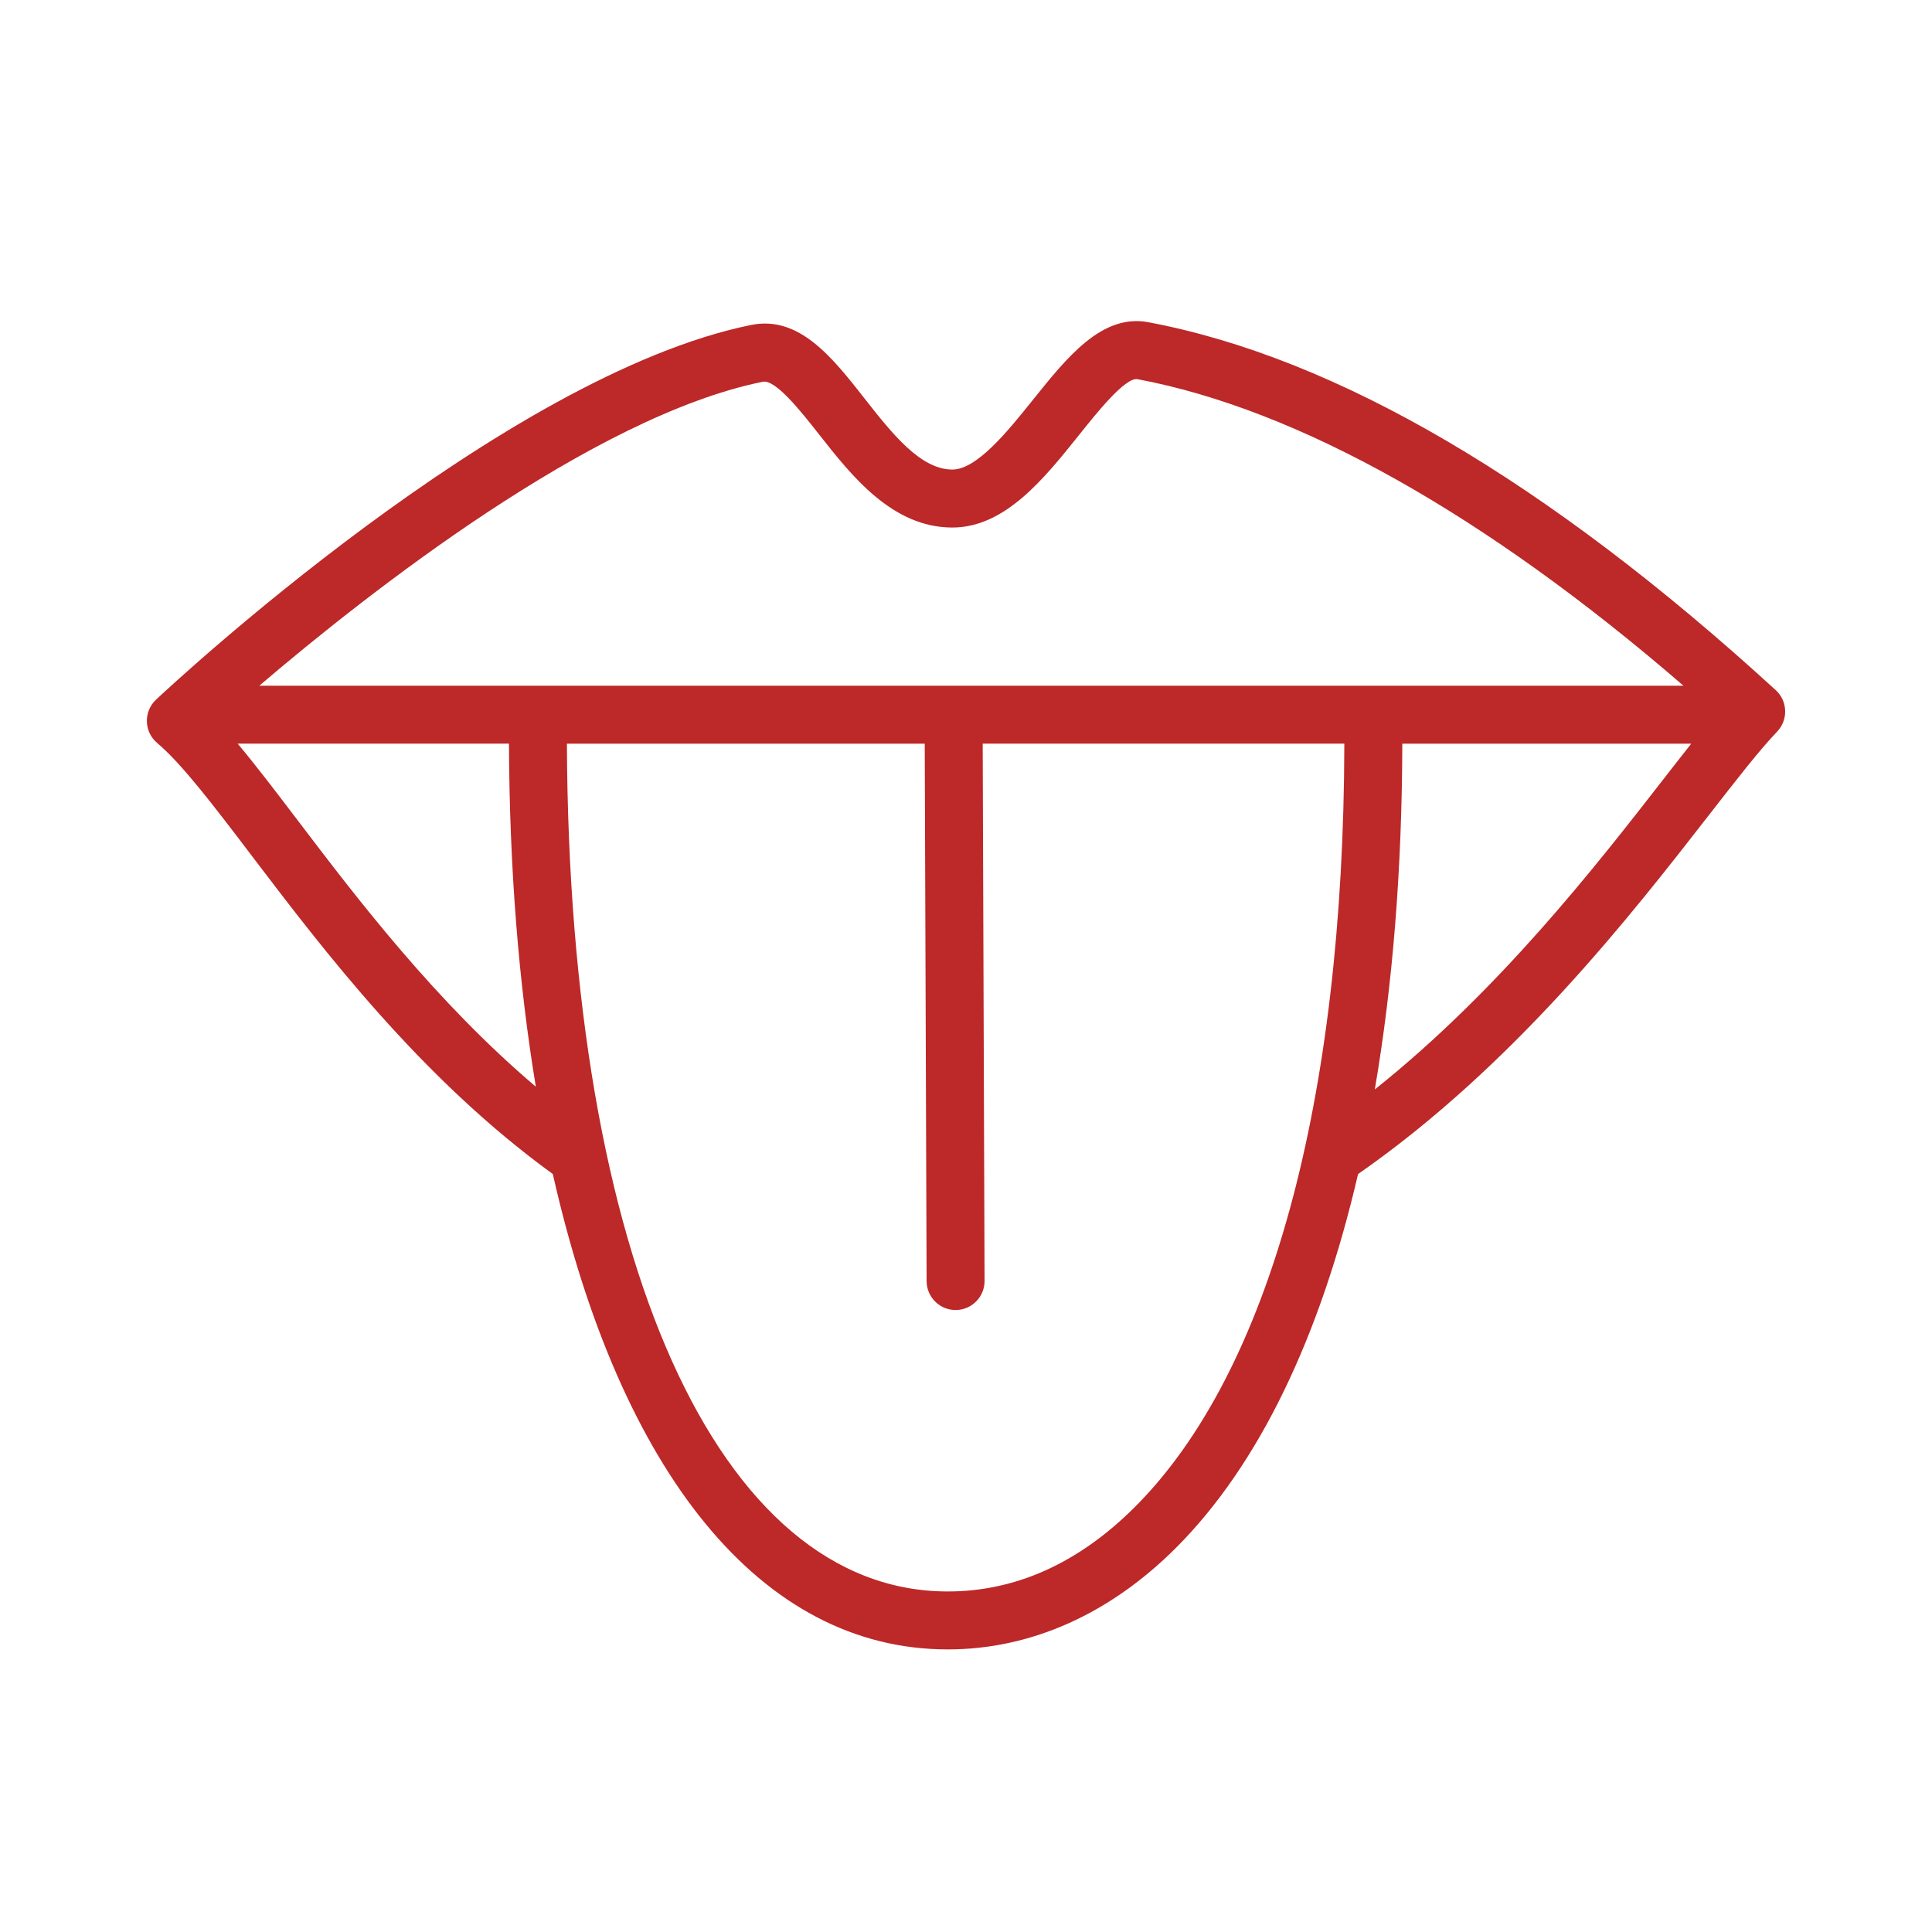 <?xml version="1.0" encoding="UTF-8"?> <svg xmlns="http://www.w3.org/2000/svg" viewBox="1950 2450 100 100" width="100" height="100"><path fill="#bd2828" stroke="none" fill-opacity="1" stroke-width="1" stroke-opacity="1" color="rgb(51, 51, 51)" fill-rule="evenodd" font-size-adjust="none" id="tSvga8c4962700" title="Path 3" d="M 2041.914 2485.724 C 2030.11 2474.917 2019.183 2468.51 2009.437 2466.678 C 2007.041 2466.226 2005.231 2468.492 2003.476 2470.681 C 2002.182 2472.295 2000.571 2474.304 1999.293 2474.304 C 1997.638 2474.304 1996.163 2472.426 1994.737 2470.61 C 1993.08 2468.499 1991.367 2466.32 1988.882 2466.819 C 1976.07 2469.42 1958.803 2485.532 1958.074 2486.216 C 1957.421 2486.832 1957.45 2487.879 1958.136 2488.458 C 1959.411 2489.528 1961.095 2491.745 1963.045 2494.312 C 1966.735 2499.168 1971.79 2505.82 1978.614 2510.768 C 1982.095 2526.195 1989.37 2535.373 1999.057 2535.373 C 2003.351 2535.373 2007.44 2533.55 2010.882 2530.102 C 2015.15 2525.826 2018.332 2519.218 2020.293 2510.769 C 2028.361 2505.155 2034.42 2497.375 2038.448 2492.196 C 2039.863 2490.377 2041.085 2488.805 2041.983 2487.869 C 2042.262 2487.577 2042.413 2487.186 2042.399 2486.782C 2042.387 2486.378 2042.212 2485.996 2041.914 2485.724Z M 1989.478 2469.76 C 1990.134 2469.624 1991.437 2471.265 1992.378 2472.464 C 1994.072 2474.621 1996.18 2477.305 1999.294 2477.305 C 2002.012 2477.305 2004.033 2474.784 2005.816 2472.559 C 2006.67 2471.494 2008.237 2469.497 2008.882 2469.627 C 2017.198 2471.189 2026.915 2476.658 2037.135 2485.492 C 2012.564 2485.492 1987.992 2485.492 1963.421 2485.492C 1969.025 2480.711 1980.665 2471.549 1989.478 2469.76Z M 1965.435 2492.496 C 1964.273 2490.967 1963.245 2489.616 1962.302 2488.491 C 1966.983 2488.491 1971.663 2488.491 1976.344 2488.491 C 1976.369 2494.966 1976.85 2500.914 1977.735 2506.248C 1972.56 2501.857 1968.506 2496.538 1965.435 2492.496Z M 2008.76 2527.983 C 2005.852 2530.896 2002.588 2532.374 1999.058 2532.374 C 1987.159 2532.374 1979.446 2515.168 1979.343 2488.492 C 1985.517 2488.492 1991.69 2488.492 1997.864 2488.492 C 1997.896 2497.765 1997.929 2507.038 1997.961 2516.311 C 1997.964 2517.137 1998.634 2517.806 1999.461 2517.806 C 1999.463 2517.806 1999.464 2517.806 1999.466 2517.806 C 2000.294 2517.803 2000.964 2517.129 2000.961 2516.301 C 2000.929 2507.031 2000.896 2497.761 2000.864 2488.491 C 2007.104 2488.491 2013.343 2488.491 2019.583 2488.491C 2019.545 2507.001 2015.711 2521.018 2008.76 2527.983Z M 2021.159 2506.39 C 2022.082 2501.009 2022.569 2495.015 2022.583 2488.492 C 2027.568 2488.492 2032.553 2488.492 2037.538 2488.492 C 2037.087 2489.062 2036.603 2489.684 2036.081 2490.355C 2032.614 2494.812 2027.602 2501.255 2021.159 2506.39Z"></path><defs> </defs></svg> 